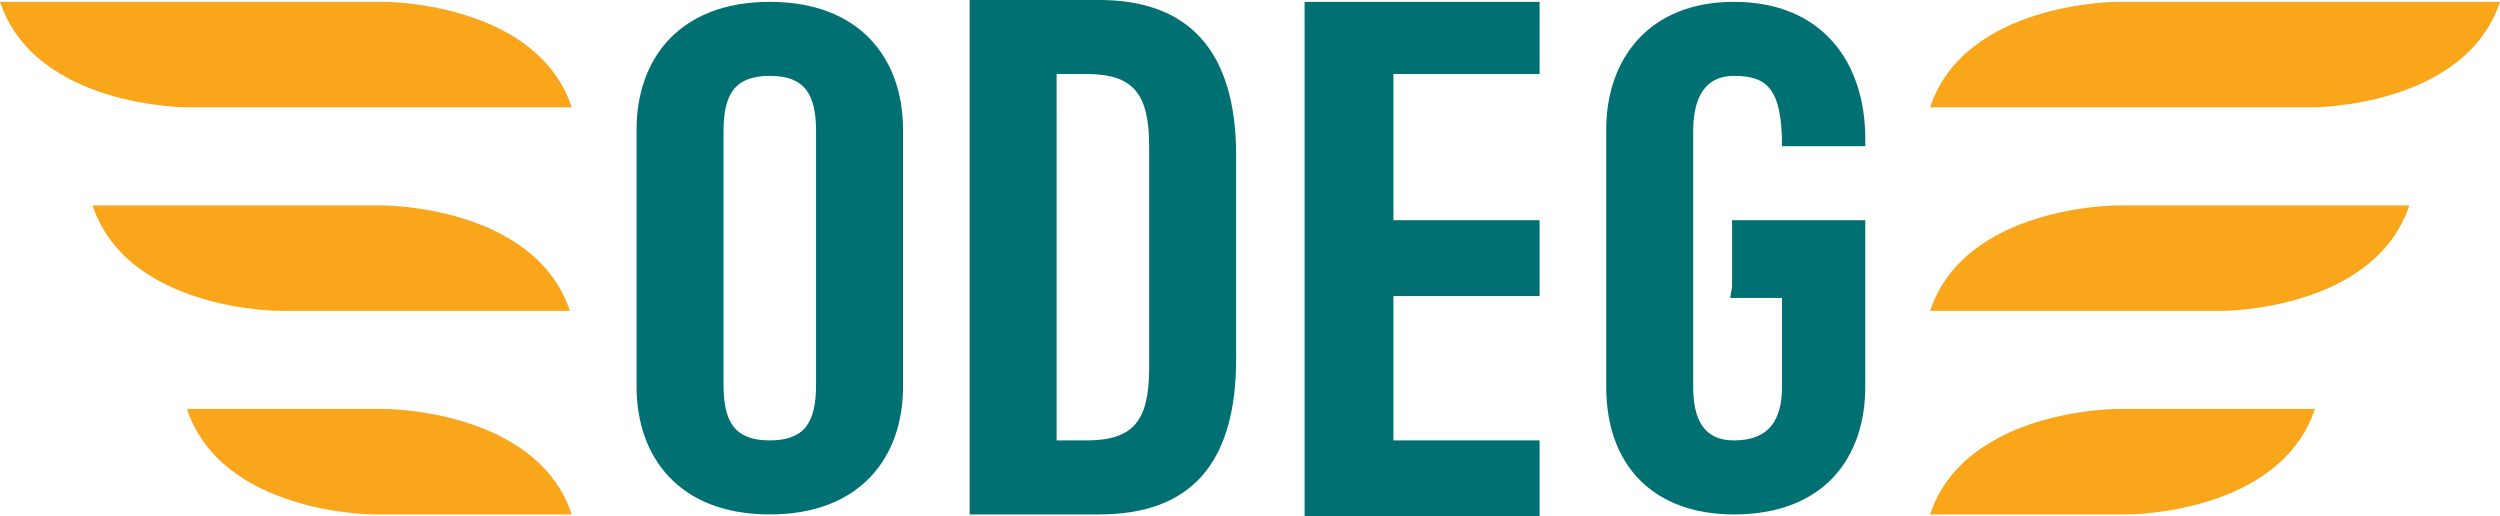<svg height="27.9" viewBox=".3 .1 135.1 27.9" width="135.1" xmlns="http://www.w3.org/2000/svg"><path d="M34.7 21c0 3.8 2.3 6.9 7.2 6.9s7.2-3.1 7.2-6.9V7.1c0-3.8-2.3-6.9-7.2-6.9s-7.2 3.1-7.2 6.9zm4.7-13.8c0-2 .6-3 2.5-3s2.5 1 2.5 3v13.7c0 2-.6 3-2.5 3s-2.5-1-2.5-3zm18-3.1H59c2.5 0 3.4 1 3.4 3.9v12c0 2.9-.9 3.9-3.4 3.9h-1.6zm-4.7 23.8h7c4.9 0 7.4-2.7 7.4-8.4v-11c0-5.7-2.6-8.4-7.4-8.4h-7zm30.8.1v-4.1h-7.9v-7.8h7.9V12h-7.9V4.1h7.9V.2H70.8V28zm10.3-11.8h2.8V21c0 1.8-.7 2.9-2.6 2.9-1.6 0-2.2-1.1-2.2-2.9V7.2c0-2.3 1-3 2.2-3 1.8 0 2.6.7 2.6 3.8h4.5v-.4c0-4.1-2.3-7.4-7.1-7.4-4.6 0-6.9 3.1-6.9 6.9V21c0 4.3 2.6 6.9 6.9 6.9 4.9 0 7.1-3.1 7.1-6.9v-9h-7.2v3.6z" fill="#007073"/><path d="M19.5 5.9h-9.1S2.2 5.9.3.2h20.8s8.2 0 10.1 5.7zm0 11h-4.1s-8.2 0-10.1-5.7H21s8.2 0 10.1 5.7zm3.4 11h-2.4s-8.2 0-10.1-5.7h10.7s8.2 0 10.1 5.7zm93.4-22h9s8.2 0 10.1-5.7h-20.7s-8.2 0-10.1 5.7zm0 11h4.1s8.2 0 10.1-5.7h-15.8s-8.2 0-10.1 5.7zm-3.4 11h2.4s8.2 0 10.1-5.7h-10.7s-8.2 0-10.1 5.7z" fill="#faa61a"/></svg>